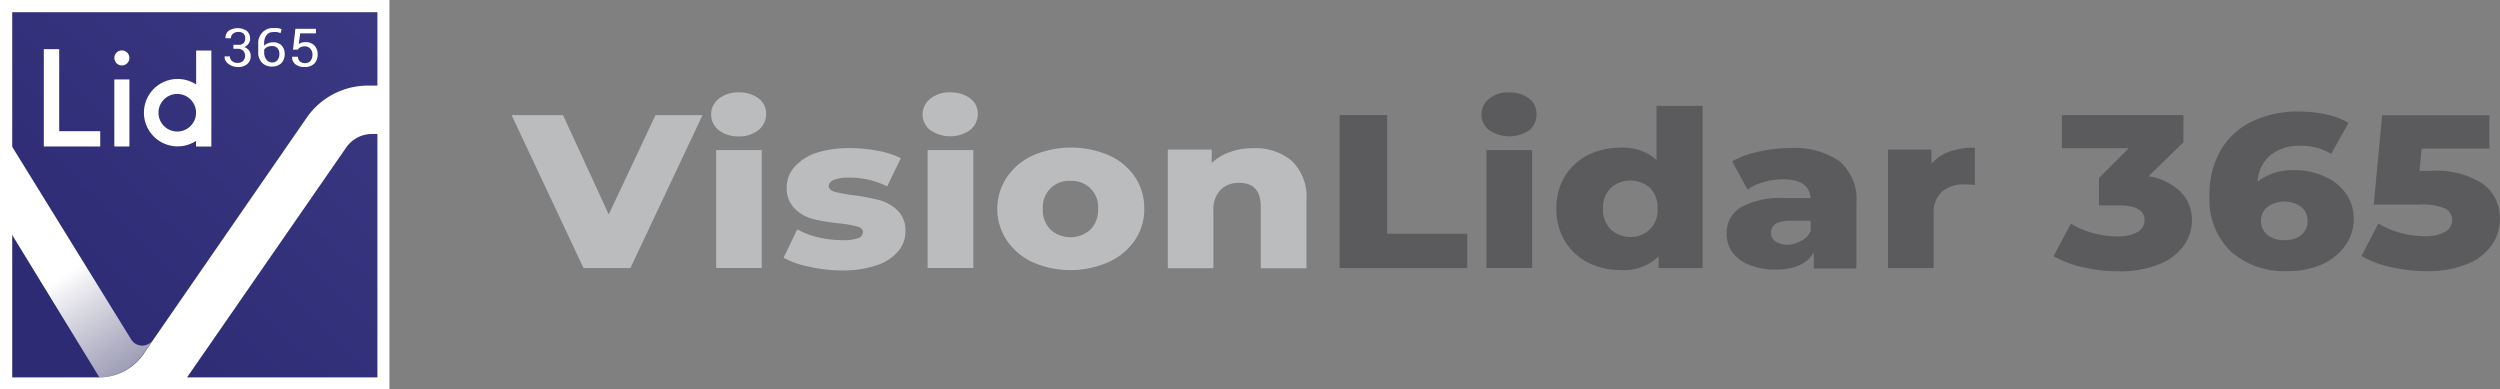 <?xml version="1.0" encoding="UTF-8"?>
<svg xmlns="http://www.w3.org/2000/svg" xmlns:xlink="http://www.w3.org/1999/xlink" viewBox="0 0 593.44 92.44">
  <rect x="0" y="0" width="593.44" height="92.44" fill="#808080" stroke="none"/>
  <defs>
    <style>.cls-1{fill:#babcbe;}.cls-2{fill:#5b5a5d;}.cls-3{fill:url(#linear-gradient);}.cls-4{fill:#f09005;}.cls-5{fill:url(#linear-gradient-2);}.cls-6{fill:#fff;}</style>
    <linearGradient id="linear-gradient" x1="15.36" y1="9879.52" x2="277.15" y2="10151.45" gradientTransform="matrix(1, 0, 0, -1, 0, 9957.9)" gradientUnits="userSpaceOnUse">
      <stop offset="0" stop-color="#2e2b75"></stop>
      <stop offset="1" stop-color="#5c5ba5"></stop>
    </linearGradient>
    <linearGradient id="linear-gradient-2" x1="16.1" y1="9893.15" x2="61.32" y2="9826.27" gradientTransform="matrix(1, 0, 0, -1, 0, 9957.9)" gradientUnits="userSpaceOnUse">
      <stop offset="0" stop-color="#fff"></stop>
      <stop offset="1" stop-color="#838485" stop-opacity="0"></stop>
    </linearGradient>
  </defs>
  <g id="Layer_2" data-name="Layer 2">
    <g id="Layer_1-2" data-name="Layer 1">
      <g id="Layer_2-2" data-name="Layer 2">
        <g id="Calque_1" data-name="Calque 1">
          <path class="cls-1" d="M166.76,27.33l-17.12,36.3H138.51l-17.07-36.3h12.21L144.5,50.9l11.1-23.57Z"></path>
          <path class="cls-1" d="M170.62,30.91a4.73,4.73,0,0,1-1.81-3.75,4.67,4.67,0,0,1,1.81-3.72,7.25,7.25,0,0,1,4.72-1.51,7.63,7.63,0,0,1,4.71,1.41A4.55,4.55,0,0,1,181.87,27a4.9,4.9,0,0,1-1.82,3.87,7.25,7.25,0,0,1-4.71,1.5A7.42,7.42,0,0,1,170.62,30.91ZM170,35.62h10.82v28H170Z"></path>
          <path class="cls-1" d="M192,63.3A21.31,21.31,0,0,1,186,61.18l3.25-6.74a19.63,19.63,0,0,0,5,1.91A24.18,24.18,0,0,0,200,57a10,10,0,0,0,3.75-.49,1.54,1.54,0,0,0,1.1-1.42c0-.61-.44-1.06-1.34-1.32a29,29,0,0,0-4.24-.75A46.36,46.36,0,0,1,193,52a9.57,9.57,0,0,1-4.36-2.5,6.61,6.61,0,0,1-1.89-5.06,7.29,7.29,0,0,1,1.77-4.72,12.06,12.06,0,0,1,5-3.35,24.62,24.62,0,0,1,8.13-1.2,35.52,35.52,0,0,1,6.67.61,20.94,20.94,0,0,1,5.52,1.77l-3.25,6.7a19.33,19.33,0,0,0-8.89-2.08,9.46,9.46,0,0,0-3.77.54c-.8.37-1.21.84-1.21,1.42s.45,1.11,1.32,1.37a33.86,33.86,0,0,0,4.34.82,50.2,50.2,0,0,1,6.34,1.18,9.9,9.9,0,0,1,4.37,2.48,6.63,6.63,0,0,1,1.84,5,7.11,7.11,0,0,1-1.77,4.72A11.41,11.41,0,0,1,208,63a25.41,25.41,0,0,1-8.3,1.2A37,37,0,0,1,192,63.3Z"></path>
          <path class="cls-1" d="M220.84,30.91A4.74,4.74,0,0,1,219,27.16a4.68,4.68,0,0,1,1.84-3.72,7,7,0,0,1,4.71-1.51,7.57,7.57,0,0,1,4.72,1.41A4.5,4.5,0,0,1,232.11,27a4.87,4.87,0,0,1-1.84,3.87,8.21,8.21,0,0,1-9.43,0Zm-.64,4.71h10.85v28H220.2Z"></path>
          <path class="cls-1" d="M245.19,62.27A14.94,14.94,0,0,1,239,57.08a13.5,13.5,0,0,1,0-15,14.91,14.91,0,0,1,6.24-5.21,22.94,22.94,0,0,1,18,0A14.72,14.72,0,0,1,269.41,42a13.17,13.17,0,0,1,2.21,7.5A13,13,0,0,1,269.41,57a14.71,14.71,0,0,1-6.23,5.19A22.35,22.35,0,0,1,245.19,62.27Zm13.63-7.76a6.56,6.56,0,0,0,1.84-4.95,6.2,6.2,0,0,0-5.75-6.62,6.43,6.43,0,0,0-.76,0,6.19,6.19,0,0,0-6.6,5.73,6,6,0,0,0,0,.85,6.63,6.63,0,0,0,1.82,5,7.13,7.13,0,0,0,9.45,0Z"></path>
          <path class="cls-1" d="M306.61,38.17a11.78,11.78,0,0,1,3.51,9.43V63.68H299.28V49.16c0-3.85-1.7-5.75-5.07-5.75a6,6,0,0,0-4.48,1.65,6.7,6.7,0,0,0-1.7,5v13.6H277.21V35.51h10.42v3.18A12.44,12.44,0,0,1,292,36.07a15.76,15.76,0,0,1,5.49-.89A13.44,13.44,0,0,1,306.61,38.17Z"></path>
          <path class="cls-2" d="M318,27.33h11.29V55.48h19v8.15H318Z"></path>
          <path class="cls-2" d="M353.48,30.91a4.77,4.77,0,0,1-1.82-3.75,4.71,4.71,0,0,1,1.82-3.72,7.2,7.2,0,0,1,4.72-1.51,7.63,7.63,0,0,1,4.71,1.41A4.55,4.55,0,0,1,364.73,27a4.92,4.92,0,0,1-1.65,3.87,8.46,8.46,0,0,1-9.6,0Zm-.64,4.71h10.85v28H352.84Z"></path>
          <path class="cls-2" d="M404.15,25.13v38.5H393.72v-2.8a11.77,11.77,0,0,1-9.07,3.28,16.9,16.9,0,0,1-7.71-1.8,13.65,13.65,0,0,1-5.49-5.11,14.46,14.46,0,0,1-2-7.69,14.29,14.29,0,0,1,2-7.64,13.62,13.62,0,0,1,5.49-5.07,17.16,17.16,0,0,1,7.71-1.74,11.78,11.78,0,0,1,8.56,2.9V25.13Zm-12.5,29.33a6.58,6.58,0,0,0,1.82-5,6.49,6.49,0,0,0-1.8-4.86,7.07,7.07,0,0,0-9.31,0,6.43,6.43,0,0,0-1.84,4.86,6.54,6.54,0,0,0,1.84,5,6.89,6.89,0,0,0,9.29,0Z"></path>
          <path class="cls-2" d="M436.61,38.24a11.81,11.81,0,0,1,4.06,9.88V63.73H430.55V59.91Q428.2,64,421.43,64a15.84,15.84,0,0,1-6.23-1.15,9.06,9.06,0,0,1-4-3,7.53,7.53,0,0,1-1.34-4.43,7.06,7.06,0,0,1,3.37-6.2,19.35,19.35,0,0,1,10.4-2.2h6.15c-.19-3-2.36-4.45-6.55-4.45a16.91,16.91,0,0,0-4.53.63,12.43,12.43,0,0,0-3.87,1.8l-3.65-6.7A21.11,21.11,0,0,1,417.47,36a33.29,33.29,0,0,1,7.38-.85A18.91,18.91,0,0,1,436.61,38.24ZM427.77,57.1a4.75,4.75,0,0,0,2.05-2.35V52.39H425.1c-3.15,0-4.71.94-4.71,2.85a2.38,2.38,0,0,0,1.08,2.08,5,5,0,0,0,3,.77A6.28,6.28,0,0,0,427.77,57Z"></path>
          <path class="cls-2" d="M462.71,36a18,18,0,0,1,6.08-.94v8.86a23.19,23.19,0,0,0-2.36-.16A7.89,7.89,0,0,0,461,45.48a6.53,6.53,0,0,0-2,5.23V63.63H448.16V35.51h10.33v3.37A10.25,10.25,0,0,1,462.71,36Z"></path>
          <path class="cls-2" d="M517.64,45.55a9.43,9.43,0,0,1,2.67,6.72,10.27,10.27,0,0,1-1.91,6,13.25,13.25,0,0,1-5.83,4.44,24.18,24.18,0,0,1-9.66,1.69,38,38,0,0,1-8.37-.94,26,26,0,0,1-7.08-2.64l4.11-7.73a19.53,19.53,0,0,0,5.28,2.24,22.48,22.48,0,0,0,5.77.78,9.29,9.29,0,0,0,4.72-1,3.11,3.11,0,0,0,1.72-2.81c0-2.36-2-3.54-6.11-3.54h-4.71V42.25l7.07-7.07H489.44V27.33H518.3v6.43L510,41.85A13.68,13.68,0,0,1,517.64,45.55Z"></path>
          <path class="cls-2" d="M551.85,41.92a12,12,0,0,1,5,4,10.12,10.12,0,0,1,1.86,6,10.66,10.66,0,0,1-2.1,6.51A13.48,13.48,0,0,1,551,62.83a20,20,0,0,1-8,1.53,19.1,19.1,0,0,1-13.51-4.71,17.17,17.17,0,0,1-5-13.27,20.73,20.73,0,0,1,2.66-10.73,17.25,17.25,0,0,1,7.43-6.82,25.12,25.12,0,0,1,11.13-2.35,30.28,30.28,0,0,1,6.5.68,17.67,17.67,0,0,1,5.26,2l-4.1,7.38A13.48,13.48,0,0,0,546,34.61,10.75,10.75,0,0,0,539,36.8a8.65,8.65,0,0,0-3.09,6.28,14.08,14.08,0,0,1,9-2.69A16.51,16.51,0,0,1,551.85,41.92Zm-5.61,13.89a4.19,4.19,0,0,0,1.51-3.38,4.07,4.07,0,0,0-1.51-3.32,6.93,6.93,0,0,0-8,0,4.16,4.16,0,0,0-1.53,3.35,4.05,4.05,0,0,0,1.51,3.28A6.17,6.17,0,0,0,542.33,57,6,6,0,0,0,546.24,55.81Z"></path>
          <path class="cls-2" d="M589.41,43.66a10,10,0,0,1,4,8.3,10.86,10.86,0,0,1-1.91,6.2,13.13,13.13,0,0,1-5.82,4.51A24.43,24.43,0,0,1,576,64.36a38,38,0,0,1-8.37-.94,25.14,25.14,0,0,1-7.07-2.64l4-7.73a20.82,20.82,0,0,0,5.28,2.24,22.61,22.61,0,0,0,5.78.78,9.33,9.33,0,0,0,4.72-1,3.13,3.13,0,0,0,1.74-2.83,3,3,0,0,0-1.7-2.76,14.22,14.22,0,0,0-6.06-.92H563.47l2-21.21h25.44v7.92H574.84l-.52,5.3H577A20.24,20.24,0,0,1,589.41,43.66Z"></path>
          <rect class="cls-3" x="1.51" y="1.46" width="89.57" height="89.57"></rect>
          <path class="cls-4" d="M22.19,89.59h1.5"></path>
          <path class="cls-5" d="M36.26,80.77a3.1,3.1,0,0,1-4.35.66,3.28,3.28,0,0,1-.86-1L1.6,32.75V53.66l22,35.93h0a13,13,0,0,0,10.23-5.33Z"></path>
          <path class="cls-6" d="M92.44,92.44H0V0H92.44ZM22.19,89.59h1.2a12.93,12.93,0,0,0,10.54-5.33l2.35-3.46L72.85,27.87a17.69,17.69,0,0,1,14.57-7.55h2.17V2.9H2.9V89.59H22.19m22.18,0H89.59V31.8H88.34A7.45,7.45,0,0,0,82.19,35l-37.8,54.6"></path>
          <path class="cls-6" d="M42.11,22.3a4.46,4.46,0,1,0,4.43,4.48v0A4.46,4.46,0,0,0,42.11,22.3Zm4.45,11.13a8,8,0,1,1,0-13.37h0V12h3.61V34.78H46.54V33.43Z"></path>
          <rect class="cls-6" x="27.14" y="18.86" width="3.58" height="15.91"></rect>
          <circle class="cls-6" cx="28.93" cy="13.75" r="1.79"></circle>
          <polygon class="cls-6" points="23.79 34.77 10.4 34.77 10.4 11.67 14.05 11.67 14.05 31.14 23.79 31.14 23.79 34.77"></polygon>
          <path class="cls-6" d="M56.58,10.63a1.54,1.54,0,0,0,1.25-.4,1.6,1.6,0,0,0,.38-1.11A1.48,1.48,0,0,0,57.81,8a1.59,1.59,0,0,0-1.23-.42A1.89,1.89,0,0,0,55.31,8a1.42,1.42,0,0,0-.5,1.08H53.54a2.07,2.07,0,0,1,.69-1.74,3.93,3.93,0,0,1,4.36,0,2.39,2.39,0,0,1,.78,1.86A2,2,0,0,1,59,10.37a2.58,2.58,0,0,1-1,.81,2.37,2.37,0,0,1,1.13.82,2.21,2.21,0,0,1,.38,1.32,2.38,2.38,0,0,1-.85,1.91,3.28,3.28,0,0,1-2.22.68,3.66,3.66,0,0,1-2.21-.75,2,2,0,0,1-.92-1.77h1.27a1.37,1.37,0,0,0,.52,1.11,1.9,1.9,0,0,0,1.32.42,1.72,1.72,0,0,0,1.27-.44,1.64,1.64,0,0,0,.47-1.18,1.64,1.64,0,0,0-.42-1.25,1.79,1.79,0,0,0-1.16-.47H55.4v-.95Z"></path>
          <path class="cls-6" d="M64.79,6.67a7.36,7.36,0,0,1,1.15,0,5.42,5.42,0,0,1,.92.26l-.28.94a3.9,3.9,0,0,0-.8-.25,4.1,4.1,0,0,0-1,0,1.81,1.81,0,0,0-1.49.7,3,3,0,0,0-.59,1.82v.71a2.86,2.86,0,0,1,.95-.59,3.27,3.27,0,0,1,1.2-.22,2.63,2.63,0,0,1,2,.76,2.8,2.8,0,0,1,.73,2A3,3,0,0,1,66.77,15a3.07,3.07,0,0,1-2.22.8,3.11,3.11,0,0,1-2.36-.92,3.51,3.51,0,0,1-.89-2.57V10.28a3.56,3.56,0,0,1,1-2.59A3.23,3.23,0,0,1,64.79,6.67Zm-.31,4.27a2.25,2.25,0,0,0-1.08.24,1.84,1.84,0,0,0-.69.61v.61a2.74,2.74,0,0,0,.55,1.79,1.67,1.67,0,0,0,1.34.64,1.55,1.55,0,0,0,1.27-.57,2.38,2.38,0,0,0,.45-1.48,2,2,0,0,0-.49-1.39A1.73,1.73,0,0,0,64.48,10.94Z"></path>
          <path class="cls-6" d="M69.55,11.79l.57-4.95H75V7.92H71.25l-.33,2.55a3.32,3.32,0,0,1,.7-.36A5.2,5.2,0,0,1,72.5,10a2.87,2.87,0,0,1,2.12.78,3,3,0,0,1,.78,2.17,3,3,0,0,1-.8,2.15,3.07,3.07,0,0,1-2.36.8,3.23,3.23,0,0,1-2.08-.62,2,2,0,0,1-.8-1.81h1.37a1.39,1.39,0,0,0,.47,1.11,1.75,1.75,0,0,0,1.2.4,1.63,1.63,0,0,0,1.3-.52,2.34,2.34,0,0,0,.47-1.49,2,2,0,0,0-.47-1.36A1.65,1.65,0,0,0,72.4,11a2.45,2.45,0,0,0-1.13.24,1.18,1.18,0,0,0-.54.52Z"></path>
        </g>
      </g>
    </g>
  </g>
</svg>
